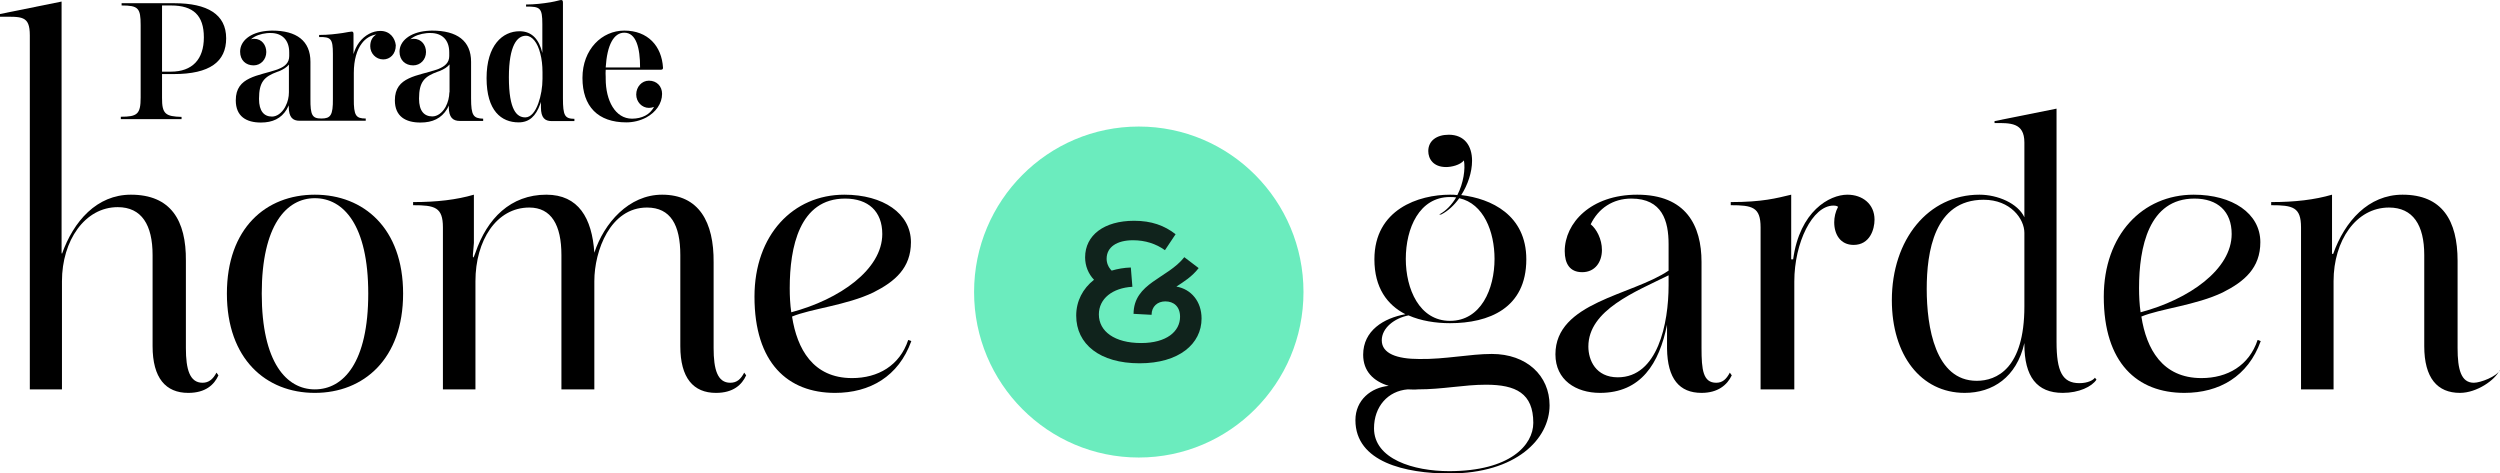 <?xml version="1.0" encoding="UTF-8"?> <svg xmlns="http://www.w3.org/2000/svg" width="264" height="50" viewBox="0 0 264 50" fill="none"><path d="M120.255 48.314C129.861 48.314 137.648 40.49 137.648 30.839C137.648 21.187 129.861 13.363 120.255 13.363C110.65 13.363 102.863 21.187 102.863 30.839C102.863 40.49 110.65 48.314 120.255 48.314Z" fill="#6BECBE"></path><path d="M63.962 7.363H69.785C69.949 7.363 70.014 7.295 70.014 7.159C69.883 4.863 68.412 3.231 65.925 3.231C63.569 3.231 61.508 5.203 61.508 8.23C61.508 11.257 63.16 12.923 66.137 12.923C66.858 12.923 67.577 12.753 68.231 12.413C69.245 11.869 69.916 10.934 69.916 9.913C69.916 9.114 69.36 8.519 68.526 8.519C67.773 8.519 67.185 9.165 67.185 9.981C67.185 10.764 67.79 11.393 68.526 11.393C68.706 11.393 68.886 11.359 69.066 11.291C68.853 11.682 68.542 12.005 68.149 12.209C67.757 12.413 67.283 12.532 66.743 12.532C64.96 12.532 63.962 10.611 63.962 8.315V8.128C63.945 7.856 63.945 7.618 63.962 7.363ZM65.925 3.452C67.185 3.452 67.593 5.067 67.593 7.125H63.962C64.109 4.71 64.829 3.452 65.925 3.452Z" fill="black"></path><path d="M59.447 10.372V0.306C59.447 0.136 59.43 0 59.267 0C59.12 0 58.743 0.136 58.138 0.238C57.304 0.374 56.453 0.476 55.553 0.476V0.697C57.042 0.68 57.271 0.833 57.271 2.551V5.594C56.928 4.166 56.175 3.299 54.866 3.299C53.067 3.299 51.382 4.778 51.382 8.247C51.382 11.716 52.953 12.923 54.768 12.923C55.897 12.923 56.584 12.26 57.042 11.002C57.075 10.916 57.108 10.832 57.124 10.746V11.342C57.124 12.43 57.533 12.787 58.253 12.787H60.657V12.549C59.643 12.532 59.447 12.226 59.447 10.372ZM57.288 8.315C57.288 9.199 57.124 10.151 56.846 10.916C56.535 11.784 56.061 12.396 55.472 12.396C54.588 12.396 53.738 11.665 53.738 8.162C53.738 4.744 54.637 3.775 55.537 3.775C56.191 3.775 56.764 4.489 57.058 5.662C57.206 6.223 57.288 6.887 57.288 7.635V8.315Z" fill="black"></path><path d="M49.746 10.389V6.53C49.746 4.302 48.258 3.231 45.624 3.231C45.428 3.231 45.215 3.248 45.019 3.265C43.285 3.435 42.189 4.336 42.189 5.458C42.189 6.36 42.81 6.904 43.628 6.904C44.397 6.904 44.986 6.292 44.986 5.492C44.986 4.778 44.528 4.098 43.677 4.098C43.563 4.098 43.448 4.115 43.334 4.149C43.776 3.758 44.413 3.571 45.035 3.503C45.182 3.486 45.313 3.486 45.46 3.486C46.671 3.486 47.44 4.2 47.44 5.526V5.918C47.44 6.632 46.965 7.006 46.311 7.278C46.311 7.278 46.197 7.312 46.131 7.346C45.133 7.686 44.021 7.873 43.17 8.281C42.303 8.689 41.698 9.318 41.698 10.594C41.698 12.294 42.827 12.94 44.397 12.94C45.689 12.94 46.605 12.498 47.211 11.512C47.227 11.478 47.276 11.393 47.292 11.359C47.292 11.359 47.358 11.223 47.391 11.138V11.274C47.391 12.413 47.832 12.77 48.552 12.77H51.022V12.532C49.992 12.498 49.746 12.209 49.746 10.389ZM47.456 9.743C47.44 10.287 47.309 10.815 47.063 11.274C47.063 11.274 47.031 11.342 47.014 11.359C46.687 11.92 46.18 12.294 45.657 12.294C44.806 12.294 44.25 11.733 44.25 10.424C44.25 8.621 44.822 8.077 46.229 7.567C46.295 7.55 46.426 7.499 46.426 7.499C46.884 7.312 47.243 7.091 47.472 6.802V9.743H47.456Z" fill="black"></path><path d="M18.338 7.822C22.166 7.822 23.883 6.513 23.883 4.047C23.883 1.514 21.904 0.34 18.403 0.34H12.841V0.578C14.608 0.578 14.853 0.851 14.853 2.653V10.305C14.853 12.056 14.493 12.328 12.759 12.328V12.583H19.172V12.345C17.503 12.294 17.095 12.056 17.111 10.322V7.822H18.338ZM18.06 0.578C20.399 0.578 21.528 1.616 21.528 3.945C21.528 6.275 20.301 7.567 18.043 7.567H17.111V0.578H18.06Z" fill="black"></path><path d="M40.16 3.265C39.359 3.265 38.508 3.707 37.935 4.472C37.657 4.846 37.461 5.271 37.33 5.713V3.639C37.33 3.469 37.314 3.333 37.15 3.333C37.019 3.333 36.692 3.401 36.185 3.486C35.449 3.588 34.729 3.69 33.699 3.69V3.911C34.942 3.894 35.154 4.081 35.154 5.697V10.441C35.171 12.175 34.909 12.515 33.944 12.515H33.928C32.979 12.515 32.766 12.175 32.782 10.424V6.53C32.782 4.302 31.31 3.231 28.742 3.231C28.546 3.231 28.349 3.248 28.137 3.265C26.435 3.435 25.356 4.319 25.356 5.458C25.356 6.36 25.961 6.904 26.779 6.904C27.531 6.904 28.12 6.292 28.12 5.492C28.12 4.778 27.662 4.098 26.844 4.098C26.73 4.098 26.615 4.115 26.501 4.149C26.942 3.758 27.564 3.571 28.169 3.503C28.317 3.486 28.448 3.486 28.595 3.486C29.756 3.486 30.541 4.2 30.541 5.526V5.918C30.541 6.632 30.083 7.023 29.429 7.278C29.38 7.295 29.314 7.329 29.265 7.346C28.284 7.686 27.188 7.873 26.354 8.281C25.503 8.689 24.898 9.318 24.898 10.594C24.898 12.294 26.01 12.94 27.548 12.94C28.791 12.94 29.691 12.515 30.28 11.546C30.296 11.512 30.312 11.478 30.329 11.444L30.427 11.257L30.492 11.121V11.257C30.492 12.396 30.918 12.753 31.637 12.753H38.622V12.515C37.592 12.515 37.346 12.226 37.363 10.407V7.703C37.363 6.309 37.69 5.254 38.214 4.574C38.59 4.064 39.146 3.724 39.751 3.639C39.375 3.843 39.097 4.251 39.097 4.88C39.097 5.628 39.686 6.275 40.471 6.275C41.174 6.275 41.796 5.73 41.796 4.778C41.714 4.03 41.191 3.265 40.16 3.265ZM30.509 9.743C30.509 10.254 30.394 10.747 30.165 11.189C30.132 11.257 30.1 11.325 30.067 11.376C29.74 11.937 29.233 12.311 28.726 12.311C27.891 12.311 27.352 11.75 27.352 10.441C27.352 8.638 27.908 8.094 29.282 7.584C29.347 7.567 29.413 7.533 29.478 7.516C29.92 7.329 30.28 7.108 30.509 6.819V9.743Z" fill="black"></path><path d="M3.149 41.118V3.742C3.149 1.604 2.29 1.768 0 1.768V1.48L6.503 0.164V26.686L6.543 26.809C7.77 23.355 10.224 20.559 13.823 20.559C18.035 20.559 19.671 23.273 19.63 27.549V36.76C19.63 39.021 20.039 40.419 21.389 40.419C22.043 40.419 22.493 40.049 22.861 39.35L23.066 39.638C22.616 40.625 21.716 41.489 19.876 41.489C17.504 41.489 16.113 39.926 16.113 36.554V26.933C16.113 23.766 14.968 21.875 12.432 21.875C8.956 21.875 6.543 25.411 6.543 29.688V41.118H3.149Z" fill="black"></path><path d="M23.96 31.003C23.96 24.095 28.091 20.559 33.244 20.559C38.397 20.559 42.568 24.095 42.568 31.003C42.568 37.911 38.397 41.489 33.244 41.489C28.091 41.489 23.96 37.911 23.96 31.003ZM27.641 31.003C27.641 38.281 30.258 41.118 33.244 41.118C36.27 41.118 38.887 38.281 38.887 31.003C38.887 23.766 36.27 20.929 33.244 20.929C30.258 20.929 27.641 23.766 27.641 31.003Z" fill="black"></path><path d="M46.772 41.118V24.013C46.772 21.875 45.913 21.669 43.623 21.669V21.34C46.158 21.34 48.203 21.094 50.043 20.559V25.658C50.043 26.069 49.716 28.125 50.207 26.686C51.434 23.067 53.928 20.559 57.691 20.559C61.085 20.559 62.517 23.026 62.762 26.686C63.785 23.561 66.401 20.559 69.919 20.559C73.804 20.559 75.399 23.438 75.358 27.714V36.76C75.358 39.021 75.767 40.419 77.117 40.419C77.812 40.419 78.221 40.049 78.589 39.35L78.794 39.638C78.344 40.625 77.444 41.489 75.604 41.489C73.231 41.489 71.841 39.926 71.841 36.554V26.933C71.841 23.766 70.819 21.916 68.324 21.916C64.439 21.916 62.762 26.48 62.762 29.688V41.118H59.286V26.933C59.286 23.766 58.223 21.916 55.892 21.916C52.415 21.916 50.207 25.411 50.207 29.688V41.118H46.772Z" fill="black"></path><path d="M95.909 35.896L96.236 36.02C94.887 39.761 91.86 41.489 88.18 41.489C83.19 41.489 79.673 38.322 79.673 31.332C79.673 24.794 83.763 20.559 89.162 20.559C93.251 20.559 96.195 22.533 96.195 25.576C96.195 28.289 94.519 29.729 92.228 30.88C89.407 32.237 85.603 32.607 83.64 33.429C84.172 36.842 85.849 39.926 89.979 39.926C92.719 39.926 95.009 38.61 95.909 35.896ZM83.395 30.428C83.395 31.25 83.436 32.155 83.558 32.977C88.67 31.62 93.169 28.454 93.169 24.712C93.169 22.327 91.697 20.97 89.243 20.97C84.417 20.97 83.395 26.11 83.395 30.428Z" fill="black"></path><path d="M153.117 34.128C151.603 34.128 150.048 33.882 148.738 33.306C147.265 33.594 145.915 34.622 145.915 35.937C145.915 37.336 147.511 37.911 149.884 37.911C152.626 37.952 155.204 37.377 157.537 37.377C161.22 37.377 163.635 39.679 163.635 42.804C163.635 46.34 160.115 50 153.035 50C148.452 50 143.132 48.808 143.132 44.367C143.132 42.229 144.809 40.913 146.651 40.748C145.014 40.255 143.95 39.186 143.95 37.459C143.95 34.91 146.119 33.594 148.411 33.182C146.488 32.196 145.137 30.386 145.137 27.385C145.137 22.081 149.843 20.559 153.117 20.559C153.362 20.559 153.649 20.559 153.895 20.6C154.55 19.326 154.754 17.845 154.591 16.941C154.181 17.434 153.281 17.64 152.708 17.64C151.358 17.64 150.826 16.776 150.826 15.954C150.826 14.885 151.685 14.227 152.994 14.227C154.632 14.227 155.45 15.378 155.45 16.982C155.45 18.174 155 19.531 154.304 20.6C157.455 20.97 161.179 22.697 161.179 27.385C161.179 32.566 157.209 34.128 153.117 34.128ZM152.176 22.656H151.971C152.749 22.245 153.322 21.587 153.772 20.847C153.567 20.806 153.362 20.806 153.117 20.806C149.884 20.806 148.452 24.095 148.452 27.344C148.452 30.51 149.884 33.882 153.117 33.882C156.391 33.882 157.823 30.51 157.823 27.344C157.823 24.465 156.677 21.505 154.099 20.929C153.567 21.669 152.912 22.286 152.176 22.656ZM145.096 45.23C145.096 48.479 149.27 49.753 153.035 49.753C159.46 49.753 161.916 46.998 161.916 44.655C161.916 41.53 160.074 40.625 156.923 40.625C154.55 40.625 152.38 41.118 149.72 41.118C149.352 41.16 149.024 41.118 148.656 41.118C146.57 41.283 145.096 42.928 145.096 45.23Z" fill="black"></path><path d="M176.203 28.577V25.781C176.203 23.355 175.548 20.97 172.274 20.97C170.31 20.97 168.796 21.998 167.977 23.684C168.591 24.177 169.164 25.247 169.164 26.398C169.164 27.631 168.468 28.742 167.077 28.742C165.768 28.742 165.236 27.837 165.236 26.521C165.236 23.561 167.977 20.559 172.888 20.559C178.045 20.559 179.681 23.808 179.681 27.673V36.76C179.681 39.062 179.845 40.419 181.237 40.419C181.892 40.419 182.301 40.049 182.669 39.35L182.874 39.638C182.383 40.666 181.4 41.488 179.681 41.488C177.349 41.488 176.08 40.008 176.039 36.801V34.293C175.221 38.363 173.298 41.488 168.96 41.488C166.422 41.488 164.253 40.132 164.253 37.418C164.253 31.908 172.315 31.209 176.203 28.577ZM176.203 29.071C172.724 30.798 167.731 32.73 167.731 36.595C167.731 38.035 168.509 39.844 170.842 39.844C175.057 39.844 176.203 34.169 176.203 30.14V29.071Z" fill="black"></path><path d="M182.767 21.34C186.123 21.34 187.596 20.929 189.151 20.559V27.385H189.356C190.052 22.286 193.203 20.559 195.085 20.559C196.681 20.559 197.95 21.546 197.95 23.191C197.95 24.219 197.459 25.863 195.74 25.863C194.349 25.863 193.694 24.753 193.694 23.479C193.694 22.944 193.817 22.368 194.103 21.834C194.021 21.793 193.939 21.71 193.612 21.71C191.402 21.71 189.479 25.617 189.479 29.729V41.118H185.918V24.013C185.918 21.875 185.059 21.669 182.767 21.669V21.34Z" fill="black"></path><path d="M217.171 11.472V36.102C217.171 39.227 217.785 40.461 219.586 40.461C220.486 40.461 221.059 40.132 221.223 39.885L221.387 40.09C220.896 40.831 219.545 41.488 217.826 41.488C215.084 41.488 213.775 39.761 213.775 36.349V36.225C212.956 39.844 210.419 41.488 207.473 41.488C202.848 41.488 199.779 37.5 199.779 31.702C199.779 25.288 203.626 20.559 209.028 20.559C210.951 20.559 213.079 21.464 213.775 22.944V15.049C213.775 12.911 212.261 12.993 210.624 12.993V12.788L217.171 11.472ZM208.741 40.214C210.828 40.214 213.775 38.939 213.775 32.36V24.589C213.775 23.108 212.302 21.094 209.478 21.094C204.24 21.094 203.462 26.645 203.462 30.51C203.462 34.539 204.362 40.214 208.741 40.214Z" fill="black"></path><path d="M238.406 35.896L238.733 36.02C237.383 39.761 234.354 41.488 230.671 41.488C225.679 41.488 222.159 38.322 222.159 31.332C222.159 24.794 226.251 20.559 231.653 20.559C235.745 20.559 238.692 22.533 238.692 25.576C238.692 28.289 237.015 29.729 234.723 30.88C231.899 32.237 228.093 32.607 226.129 33.429C226.661 36.842 228.339 39.926 232.472 39.926C235.214 39.926 237.506 38.61 238.406 35.896ZM225.883 30.428C225.883 31.25 225.924 32.154 226.047 32.977C231.162 31.62 235.664 28.454 235.664 24.712C235.664 22.327 234.191 20.97 231.735 20.97C226.906 20.97 225.883 26.11 225.883 30.428Z" fill="black"></path><path d="M242.988 41.118V24.013C242.988 21.875 242.129 21.669 239.836 21.669V21.34C242.374 21.34 244.42 21.094 246.262 20.559V26.809H246.385C247.612 23.355 250.109 20.559 253.71 20.559C257.884 20.559 259.521 23.273 259.521 27.549V36.76C259.521 39.021 259.889 40.419 261.239 40.419C261.935 40.419 263.673 39.762 264 39.062L263.941 39.124C263.491 40.111 261.567 41.488 259.766 41.488C257.393 41.488 256.001 39.926 256.001 36.554V26.933C256.001 23.766 254.815 21.916 252.277 21.916C248.799 21.916 246.425 25.411 246.425 29.687V41.118H242.988Z" fill="black"></path><path d="M120.337 38.364C116.142 38.364 113.647 36.349 113.647 33.326C113.647 31.805 114.342 30.469 115.529 29.544C114.935 28.927 114.588 28.084 114.588 27.179C114.588 24.835 116.593 23.314 119.764 23.314C121.586 23.314 122.956 23.808 124.143 24.733L123.018 26.419C122.077 25.74 120.931 25.37 119.641 25.37C117.943 25.37 116.859 26.09 116.859 27.323C116.859 27.755 117.023 28.207 117.391 28.577C118.005 28.392 118.7 28.269 119.416 28.248L119.58 30.284C117.473 30.407 116.04 31.538 116.04 33.203C116.04 34.992 117.698 36.225 120.501 36.225C123.202 36.225 124.614 34.992 124.614 33.45C124.614 32.36 123.938 31.826 123.059 31.826C122.24 31.826 121.606 32.36 121.606 33.244L119.703 33.141C119.723 29.872 123.284 29.42 125.064 27.159L126.578 28.31C125.883 29.215 124.982 29.77 124.225 30.263C125.78 30.53 126.885 31.826 126.885 33.635C126.885 36.308 124.511 38.364 120.337 38.364Z" fill="#10231C"></path></svg> 